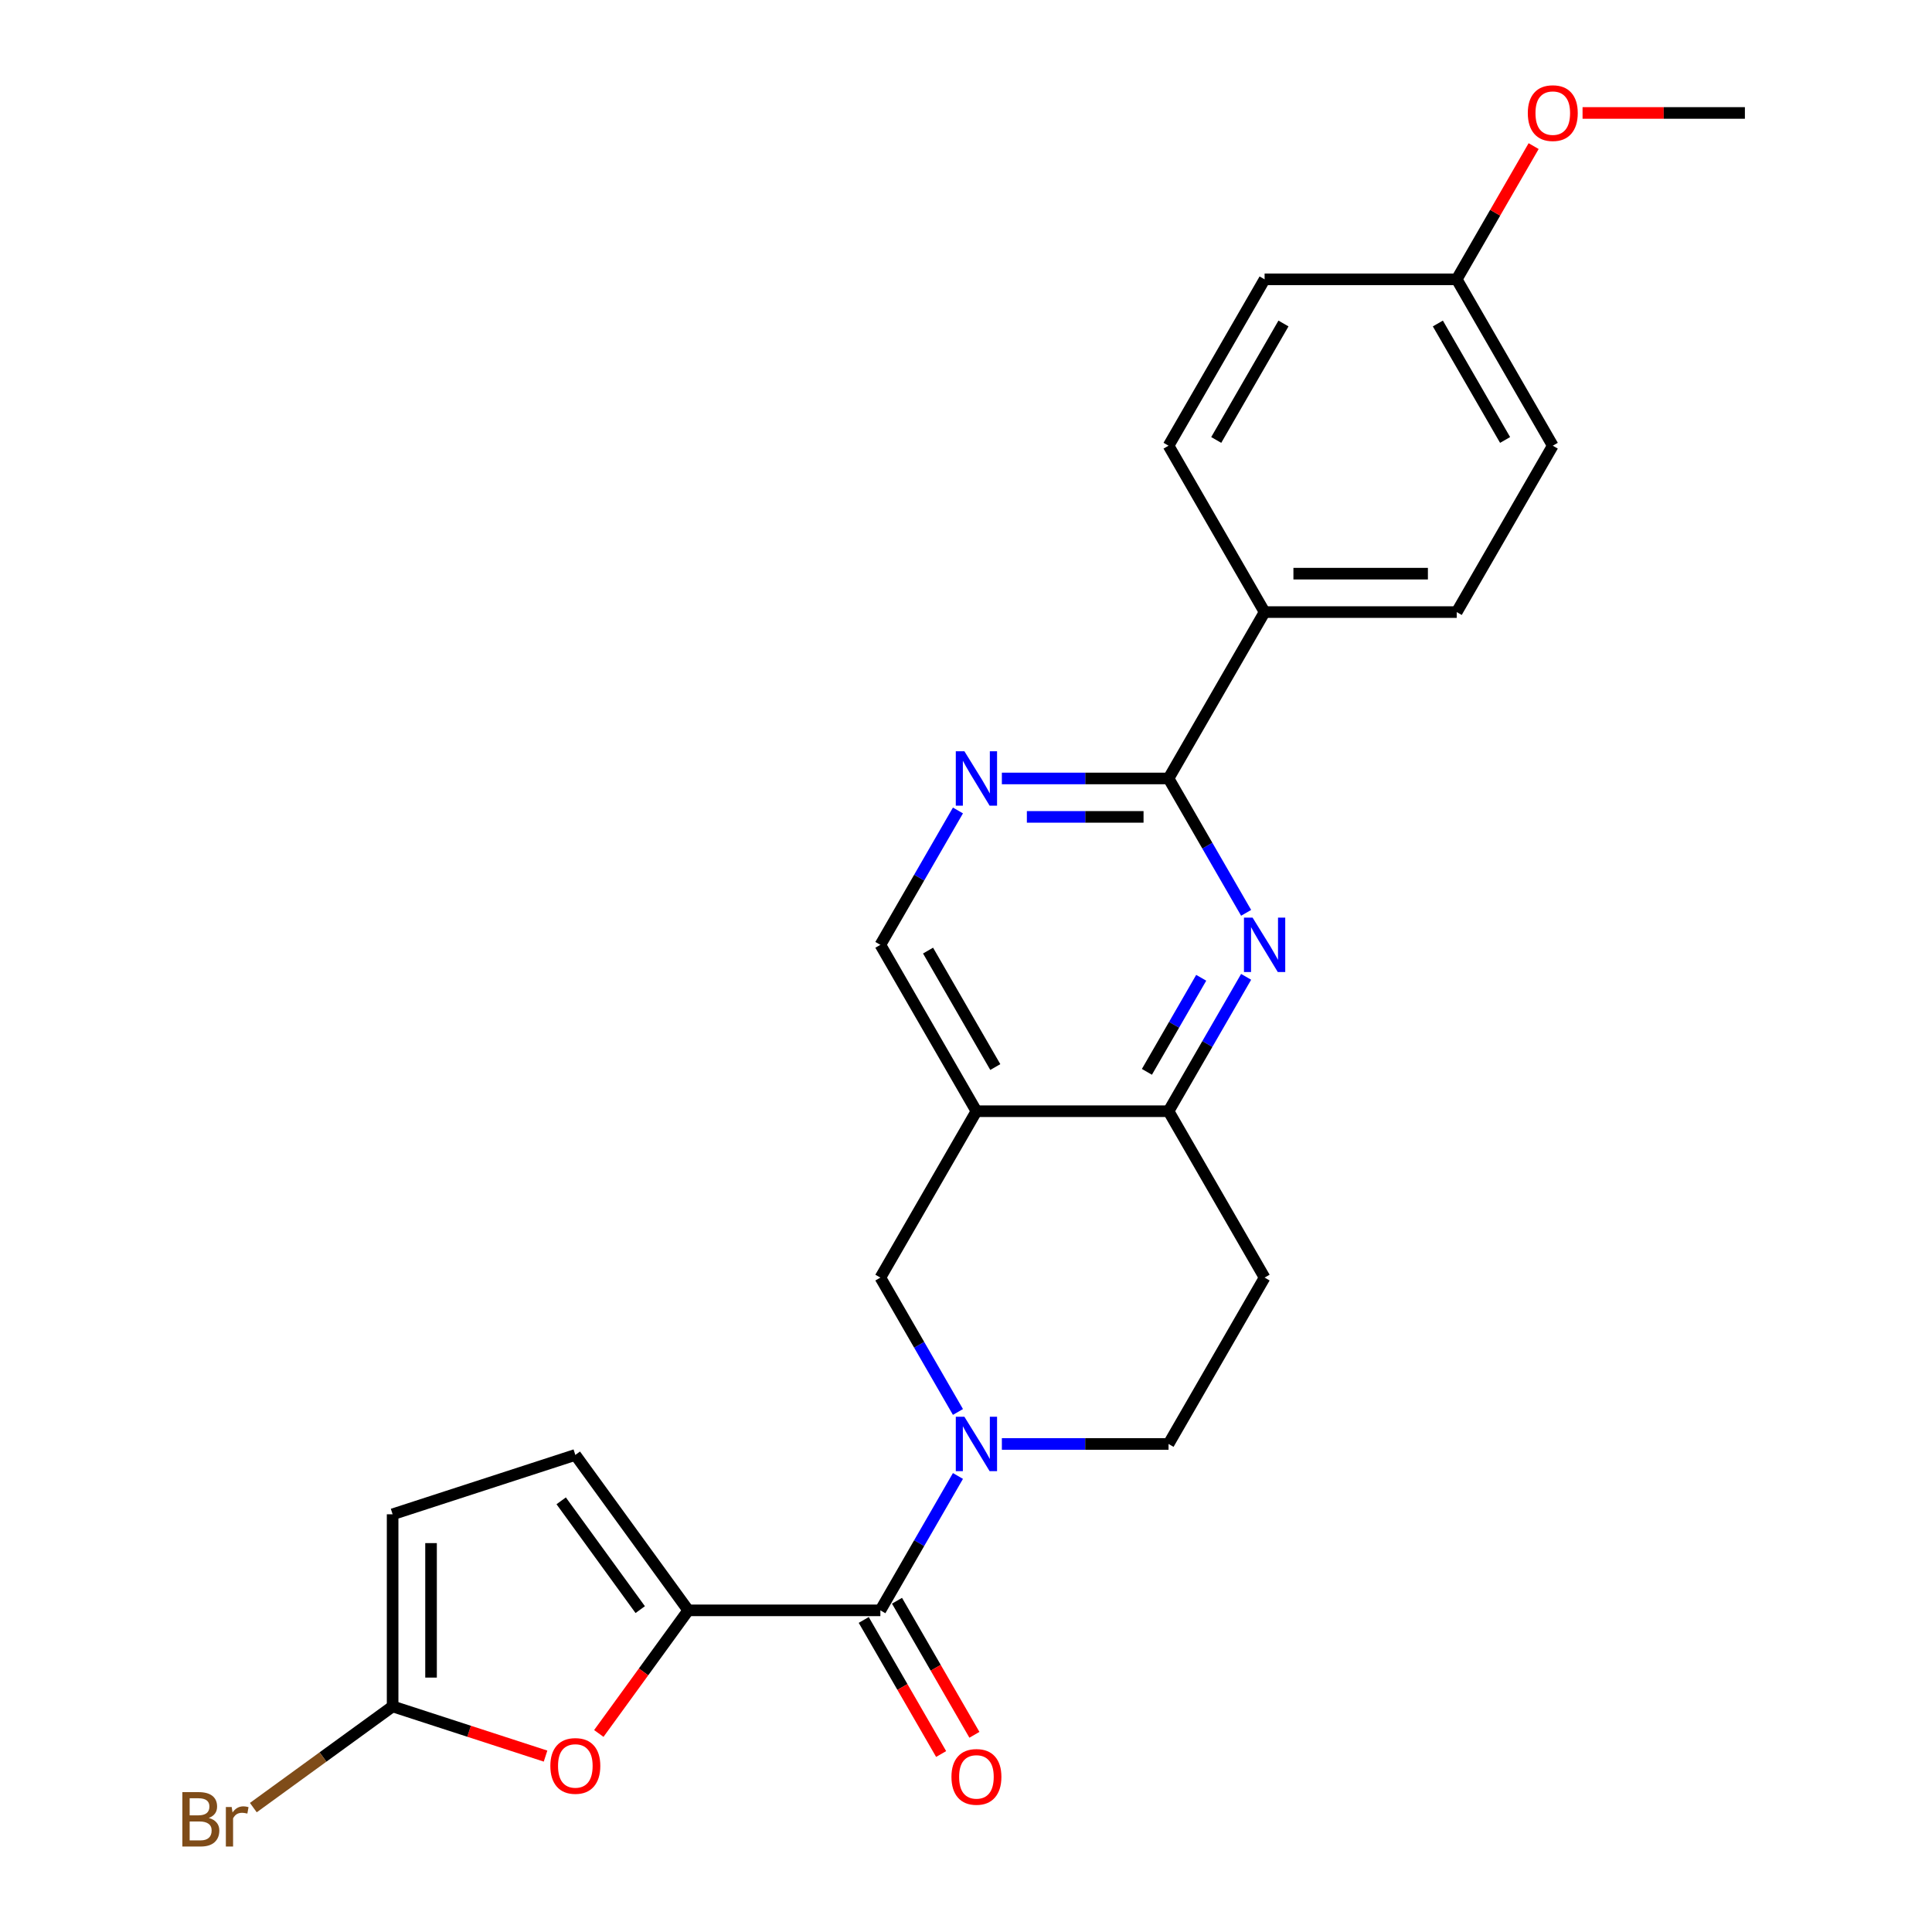 <?xml version='1.0' encoding='iso-8859-1'?>
<svg version='1.1' baseProfile='full'
              xmlns='http://www.w3.org/2000/svg'
                      xmlns:rdkit='http://www.rdkit.org/xml'
                      xmlns:xlink='http://www.w3.org/1999/xlink'
                  xml:space='preserve'
width='1000px' height='1000px' viewBox='0 0 1000 1000'>
<!-- END OF HEADER -->
<rect style='opacity:1.0;fill:#FFFFFF;stroke:none' width='1000' height='1000' x='0' y='0'> </rect>
<path class='bond-1' d='M 495.833,763.964 L 475.756,798.739' style='fill:none;fill-rule:evenodd;stroke:#0000FF;stroke-width:6px;stroke-linecap:butt;stroke-linejoin:miter;stroke-opacity:1' />
<path class='bond-1' d='M 475.756,798.739 L 455.678,833.514' style='fill:none;fill-rule:evenodd;stroke:#000000;stroke-width:6px;stroke-linecap:butt;stroke-linejoin:miter;stroke-opacity:1' />
<path class='bond-9' d='M 495.833,730.831 L 475.756,696.056' style='fill:none;fill-rule:evenodd;stroke:#0000FF;stroke-width:6px;stroke-linecap:butt;stroke-linejoin:miter;stroke-opacity:1' />
<path class='bond-9' d='M 475.756,696.056 L 455.678,661.281' style='fill:none;fill-rule:evenodd;stroke:#000000;stroke-width:6px;stroke-linecap:butt;stroke-linejoin:miter;stroke-opacity:1' />
<path class='bond-13' d='M 518.564,747.397 L 561.701,747.397' style='fill:none;fill-rule:evenodd;stroke:#0000FF;stroke-width:6px;stroke-linecap:butt;stroke-linejoin:miter;stroke-opacity:1' />
<path class='bond-13' d='M 561.701,747.397 L 604.837,747.397' style='fill:none;fill-rule:evenodd;stroke:#000000;stroke-width:6px;stroke-linecap:butt;stroke-linejoin:miter;stroke-opacity:1' />
<path class='bond-0' d='M 356.239,833.514 L 455.678,833.514' style='fill:none;fill-rule:evenodd;stroke:#000000;stroke-width:6px;stroke-linecap:butt;stroke-linejoin:miter;stroke-opacity:1' />
<path class='bond-5' d='M 356.239,833.514 L 333.091,865.376' style='fill:none;fill-rule:evenodd;stroke:#000000;stroke-width:6px;stroke-linecap:butt;stroke-linejoin:miter;stroke-opacity:1' />
<path class='bond-5' d='M 333.091,865.376 L 309.942,897.237' style='fill:none;fill-rule:evenodd;stroke:#FF0000;stroke-width:6px;stroke-linecap:butt;stroke-linejoin:miter;stroke-opacity:1' />
<path class='bond-10' d='M 356.239,833.514 L 297.79,753.066' style='fill:none;fill-rule:evenodd;stroke:#000000;stroke-width:6px;stroke-linecap:butt;stroke-linejoin:miter;stroke-opacity:1' />
<path class='bond-10' d='M 331.382,833.137 L 290.468,776.823' style='fill:none;fill-rule:evenodd;stroke:#000000;stroke-width:6px;stroke-linecap:butt;stroke-linejoin:miter;stroke-opacity:1' />
<path class='bond-16' d='M 447.067,838.486 L 467.098,873.182' style='fill:none;fill-rule:evenodd;stroke:#000000;stroke-width:6px;stroke-linecap:butt;stroke-linejoin:miter;stroke-opacity:1' />
<path class='bond-16' d='M 467.098,873.182 L 487.13,907.878' style='fill:none;fill-rule:evenodd;stroke:#FF0000;stroke-width:6px;stroke-linecap:butt;stroke-linejoin:miter;stroke-opacity:1' />
<path class='bond-16' d='M 464.29,828.542 L 484.322,863.238' style='fill:none;fill-rule:evenodd;stroke:#000000;stroke-width:6px;stroke-linecap:butt;stroke-linejoin:miter;stroke-opacity:1' />
<path class='bond-16' d='M 484.322,863.238 L 504.353,897.934' style='fill:none;fill-rule:evenodd;stroke:#FF0000;stroke-width:6px;stroke-linecap:butt;stroke-linejoin:miter;stroke-opacity:1' />
<path class='bond-2' d='M 644.992,505.613 L 624.915,540.389' style='fill:none;fill-rule:evenodd;stroke:#0000FF;stroke-width:6px;stroke-linecap:butt;stroke-linejoin:miter;stroke-opacity:1' />
<path class='bond-2' d='M 624.915,540.389 L 604.837,575.164' style='fill:none;fill-rule:evenodd;stroke:#000000;stroke-width:6px;stroke-linecap:butt;stroke-linejoin:miter;stroke-opacity:1' />
<path class='bond-2' d='M 621.746,506.102 L 607.691,530.445' style='fill:none;fill-rule:evenodd;stroke:#0000FF;stroke-width:6px;stroke-linecap:butt;stroke-linejoin:miter;stroke-opacity:1' />
<path class='bond-2' d='M 607.691,530.445 L 593.637,554.787' style='fill:none;fill-rule:evenodd;stroke:#000000;stroke-width:6px;stroke-linecap:butt;stroke-linejoin:miter;stroke-opacity:1' />
<path class='bond-3' d='M 644.992,472.48 L 624.915,437.705' style='fill:none;fill-rule:evenodd;stroke:#0000FF;stroke-width:6px;stroke-linecap:butt;stroke-linejoin:miter;stroke-opacity:1' />
<path class='bond-3' d='M 624.915,437.705 L 604.837,402.93' style='fill:none;fill-rule:evenodd;stroke:#000000;stroke-width:6px;stroke-linecap:butt;stroke-linejoin:miter;stroke-opacity:1' />
<path class='bond-15' d='M 604.837,402.93 L 654.557,316.813' style='fill:none;fill-rule:evenodd;stroke:#000000;stroke-width:6px;stroke-linecap:butt;stroke-linejoin:miter;stroke-opacity:1' />
<path class='bond-26' d='M 604.837,402.93 L 561.701,402.93' style='fill:none;fill-rule:evenodd;stroke:#000000;stroke-width:6px;stroke-linecap:butt;stroke-linejoin:miter;stroke-opacity:1' />
<path class='bond-26' d='M 561.701,402.93 L 518.564,402.93' style='fill:none;fill-rule:evenodd;stroke:#0000FF;stroke-width:6px;stroke-linecap:butt;stroke-linejoin:miter;stroke-opacity:1' />
<path class='bond-26' d='M 591.896,422.818 L 561.701,422.818' style='fill:none;fill-rule:evenodd;stroke:#000000;stroke-width:6px;stroke-linecap:butt;stroke-linejoin:miter;stroke-opacity:1' />
<path class='bond-26' d='M 561.701,422.818 L 531.505,422.818' style='fill:none;fill-rule:evenodd;stroke:#0000FF;stroke-width:6px;stroke-linecap:butt;stroke-linejoin:miter;stroke-opacity:1' />
<path class='bond-4' d='M 505.398,575.164 L 455.678,661.281' style='fill:none;fill-rule:evenodd;stroke:#000000;stroke-width:6px;stroke-linecap:butt;stroke-linejoin:miter;stroke-opacity:1' />
<path class='bond-12' d='M 505.398,575.164 L 455.678,489.047' style='fill:none;fill-rule:evenodd;stroke:#000000;stroke-width:6px;stroke-linecap:butt;stroke-linejoin:miter;stroke-opacity:1' />
<path class='bond-12' d='M 515.164,552.302 L 480.36,492.02' style='fill:none;fill-rule:evenodd;stroke:#000000;stroke-width:6px;stroke-linecap:butt;stroke-linejoin:miter;stroke-opacity:1' />
<path class='bond-25' d='M 505.398,575.164 L 604.837,575.164' style='fill:none;fill-rule:evenodd;stroke:#000000;stroke-width:6px;stroke-linecap:butt;stroke-linejoin:miter;stroke-opacity:1' />
<path class='bond-8' d='M 282.377,908.954 L 242.798,896.094' style='fill:none;fill-rule:evenodd;stroke:#FF0000;stroke-width:6px;stroke-linecap:butt;stroke-linejoin:miter;stroke-opacity:1' />
<path class='bond-8' d='M 242.798,896.094 L 203.218,883.234' style='fill:none;fill-rule:evenodd;stroke:#000000;stroke-width:6px;stroke-linecap:butt;stroke-linejoin:miter;stroke-opacity:1' />
<path class='bond-6' d='M 604.837,575.164 L 654.557,661.281' style='fill:none;fill-rule:evenodd;stroke:#000000;stroke-width:6px;stroke-linecap:butt;stroke-linejoin:miter;stroke-opacity:1' />
<path class='bond-7' d='M 495.833,419.497 L 475.756,454.272' style='fill:none;fill-rule:evenodd;stroke:#0000FF;stroke-width:6px;stroke-linecap:butt;stroke-linejoin:miter;stroke-opacity:1' />
<path class='bond-7' d='M 475.756,454.272 L 455.678,489.047' style='fill:none;fill-rule:evenodd;stroke:#000000;stroke-width:6px;stroke-linecap:butt;stroke-linejoin:miter;stroke-opacity:1' />
<path class='bond-19' d='M 203.218,883.234 L 167.171,909.424' style='fill:none;fill-rule:evenodd;stroke:#000000;stroke-width:6px;stroke-linecap:butt;stroke-linejoin:miter;stroke-opacity:1' />
<path class='bond-19' d='M 167.171,909.424 L 131.123,935.614' style='fill:none;fill-rule:evenodd;stroke:#7F4C19;stroke-width:6px;stroke-linecap:butt;stroke-linejoin:miter;stroke-opacity:1' />
<path class='bond-27' d='M 203.218,883.234 L 203.218,783.795' style='fill:none;fill-rule:evenodd;stroke:#000000;stroke-width:6px;stroke-linecap:butt;stroke-linejoin:miter;stroke-opacity:1' />
<path class='bond-27' d='M 223.106,868.318 L 223.106,798.711' style='fill:none;fill-rule:evenodd;stroke:#000000;stroke-width:6px;stroke-linecap:butt;stroke-linejoin:miter;stroke-opacity:1' />
<path class='bond-11' d='M 297.79,753.066 L 203.218,783.795' style='fill:none;fill-rule:evenodd;stroke:#000000;stroke-width:6px;stroke-linecap:butt;stroke-linejoin:miter;stroke-opacity:1' />
<path class='bond-14' d='M 604.837,747.397 L 654.557,661.281' style='fill:none;fill-rule:evenodd;stroke:#000000;stroke-width:6px;stroke-linecap:butt;stroke-linejoin:miter;stroke-opacity:1' />
<path class='bond-17' d='M 654.557,316.813 L 753.996,316.813' style='fill:none;fill-rule:evenodd;stroke:#000000;stroke-width:6px;stroke-linecap:butt;stroke-linejoin:miter;stroke-opacity:1' />
<path class='bond-17' d='M 669.473,296.925 L 739.08,296.925' style='fill:none;fill-rule:evenodd;stroke:#000000;stroke-width:6px;stroke-linecap:butt;stroke-linejoin:miter;stroke-opacity:1' />
<path class='bond-18' d='M 654.557,316.813 L 604.837,230.696' style='fill:none;fill-rule:evenodd;stroke:#000000;stroke-width:6px;stroke-linecap:butt;stroke-linejoin:miter;stroke-opacity:1' />
<path class='bond-21' d='M 753.996,316.813 L 803.716,230.696' style='fill:none;fill-rule:evenodd;stroke:#000000;stroke-width:6px;stroke-linecap:butt;stroke-linejoin:miter;stroke-opacity:1' />
<path class='bond-22' d='M 604.837,230.696 L 654.557,144.579' style='fill:none;fill-rule:evenodd;stroke:#000000;stroke-width:6px;stroke-linecap:butt;stroke-linejoin:miter;stroke-opacity:1' />
<path class='bond-22' d='M 629.519,227.723 L 664.322,167.441' style='fill:none;fill-rule:evenodd;stroke:#000000;stroke-width:6px;stroke-linecap:butt;stroke-linejoin:miter;stroke-opacity:1' />
<path class='bond-20' d='M 753.996,144.579 L 654.557,144.579' style='fill:none;fill-rule:evenodd;stroke:#000000;stroke-width:6px;stroke-linecap:butt;stroke-linejoin:miter;stroke-opacity:1' />
<path class='bond-23' d='M 753.996,144.579 L 773.901,110.103' style='fill:none;fill-rule:evenodd;stroke:#000000;stroke-width:6px;stroke-linecap:butt;stroke-linejoin:miter;stroke-opacity:1' />
<path class='bond-23' d='M 773.901,110.103 L 793.807,75.626' style='fill:none;fill-rule:evenodd;stroke:#FF0000;stroke-width:6px;stroke-linecap:butt;stroke-linejoin:miter;stroke-opacity:1' />
<path class='bond-28' d='M 753.996,144.579 L 803.716,230.696' style='fill:none;fill-rule:evenodd;stroke:#000000;stroke-width:6px;stroke-linecap:butt;stroke-linejoin:miter;stroke-opacity:1' />
<path class='bond-28' d='M 744.231,167.441 L 779.034,227.723' style='fill:none;fill-rule:evenodd;stroke:#000000;stroke-width:6px;stroke-linecap:butt;stroke-linejoin:miter;stroke-opacity:1' />
<path class='bond-24' d='M 819.129,58.462 L 861.142,58.462' style='fill:none;fill-rule:evenodd;stroke:#FF0000;stroke-width:6px;stroke-linecap:butt;stroke-linejoin:miter;stroke-opacity:1' />
<path class='bond-24' d='M 861.142,58.462 L 903.155,58.462' style='fill:none;fill-rule:evenodd;stroke:#000000;stroke-width:6px;stroke-linecap:butt;stroke-linejoin:miter;stroke-opacity:1' />
<path  class='atom-0' d='M 499.173 733.317
L 508.401 748.233
Q 509.316 749.704, 510.788 752.369
Q 512.259 755.034, 512.339 755.194
L 512.339 733.317
L 516.078 733.317
L 516.078 761.478
L 512.22 761.478
L 502.315 745.17
Q 501.162 743.261, 499.929 741.073
Q 498.736 738.885, 498.378 738.209
L 498.378 761.478
L 494.718 761.478
L 494.718 733.317
L 499.173 733.317
' fill='#0000FF'/>
<path  class='atom-3' d='M 648.332 474.966
L 657.56 489.882
Q 658.475 491.354, 659.947 494.019
Q 661.418 496.684, 661.498 496.843
L 661.498 474.966
L 665.237 474.966
L 665.237 503.127
L 661.378 503.127
L 651.474 486.819
Q 650.321 484.91, 649.088 482.723
Q 647.894 480.535, 647.537 479.859
L 647.537 503.127
L 643.877 503.127
L 643.877 474.966
L 648.332 474.966
' fill='#0000FF'/>
<path  class='atom-6' d='M 284.863 914.042
Q 284.863 907.28, 288.204 903.501
Q 291.546 899.723, 297.79 899.723
Q 304.035 899.723, 307.376 903.501
Q 310.717 907.28, 310.717 914.042
Q 310.717 920.883, 307.337 924.781
Q 303.956 928.64, 297.79 928.64
Q 291.585 928.64, 288.204 924.781
Q 284.863 920.923, 284.863 914.042
M 297.79 925.458
Q 302.086 925.458, 304.393 922.594
Q 306.74 919.69, 306.74 914.042
Q 306.74 908.513, 304.393 905.729
Q 302.086 902.905, 297.79 902.905
Q 293.495 902.905, 291.148 905.689
Q 288.841 908.473, 288.841 914.042
Q 288.841 919.73, 291.148 922.594
Q 293.495 925.458, 297.79 925.458
' fill='#FF0000'/>
<path  class='atom-8' d='M 499.173 388.849
L 508.401 403.765
Q 509.316 405.237, 510.788 407.902
Q 512.259 410.567, 512.339 410.726
L 512.339 388.849
L 516.078 388.849
L 516.078 417.011
L 512.22 417.011
L 502.315 400.703
Q 501.162 398.793, 499.929 396.606
Q 498.736 394.418, 498.378 393.742
L 498.378 417.011
L 494.718 417.011
L 494.718 388.849
L 499.173 388.849
' fill='#0000FF'/>
<path  class='atom-17' d='M 492.471 919.711
Q 492.471 912.949, 495.812 909.17
Q 499.153 905.392, 505.398 905.392
Q 511.643 905.392, 514.984 909.17
Q 518.325 912.949, 518.325 919.711
Q 518.325 926.552, 514.944 930.45
Q 511.563 934.308, 505.398 934.308
Q 499.193 934.308, 495.812 930.45
Q 492.471 926.592, 492.471 919.711
M 505.398 931.126
Q 509.694 931.126, 512.001 928.263
Q 514.348 925.359, 514.348 919.711
Q 514.348 914.182, 512.001 911.398
Q 509.694 908.574, 505.398 908.574
Q 501.102 908.574, 498.756 911.358
Q 496.449 914.142, 496.449 919.711
Q 496.449 925.399, 498.756 928.263
Q 501.102 931.126, 505.398 931.126
' fill='#FF0000'/>
<path  class='atom-20' d='M 108.073 940.967
Q 110.778 941.723, 112.13 943.393
Q 113.522 945.024, 113.522 947.45
Q 113.522 951.348, 111.016 953.576
Q 108.55 955.763, 103.857 955.763
L 94.39 955.763
L 94.39 927.602
L 102.703 927.602
Q 107.516 927.602, 109.942 929.551
Q 112.369 931.5, 112.369 935.08
Q 112.369 939.336, 108.073 940.967
M 98.169 930.784
L 98.169 939.615
L 102.703 939.615
Q 105.488 939.615, 106.919 938.501
Q 108.391 937.347, 108.391 935.08
Q 108.391 930.784, 102.703 930.784
L 98.169 930.784
M 103.857 952.581
Q 106.601 952.581, 108.073 951.269
Q 109.545 949.956, 109.545 947.45
Q 109.545 945.143, 107.914 943.99
Q 106.323 942.797, 103.26 942.797
L 98.169 942.797
L 98.169 952.581
L 103.857 952.581
' fill='#7F4C19'/>
<path  class='atom-20' d='M 119.926 935.319
L 120.364 938.143
Q 122.512 934.961, 126.012 934.961
Q 127.126 934.961, 128.637 935.359
L 128.04 938.7
Q 126.33 938.302, 125.375 938.302
Q 123.705 938.302, 122.591 938.978
Q 121.517 939.615, 120.642 941.166
L 120.642 955.763
L 116.903 955.763
L 116.903 935.319
L 119.926 935.319
' fill='#7F4C19'/>
<path  class='atom-24' d='M 790.789 58.542
Q 790.789 51.78, 794.13 48.002
Q 797.471 44.223, 803.716 44.223
Q 809.961 44.223, 813.302 48.002
Q 816.643 51.78, 816.643 58.542
Q 816.643 65.383, 813.262 69.281
Q 809.881 73.14, 803.716 73.14
Q 797.511 73.14, 794.13 69.281
Q 790.789 65.423, 790.789 58.542
M 803.716 69.958
Q 808.011 69.958, 810.318 67.094
Q 812.665 64.19, 812.665 58.542
Q 812.665 53.013, 810.318 50.229
Q 808.011 47.405, 803.716 47.405
Q 799.42 47.405, 797.073 50.189
Q 794.766 52.973, 794.766 58.542
Q 794.766 64.23, 797.073 67.094
Q 799.42 69.958, 803.716 69.958
' fill='#FF0000'/>
</svg>
